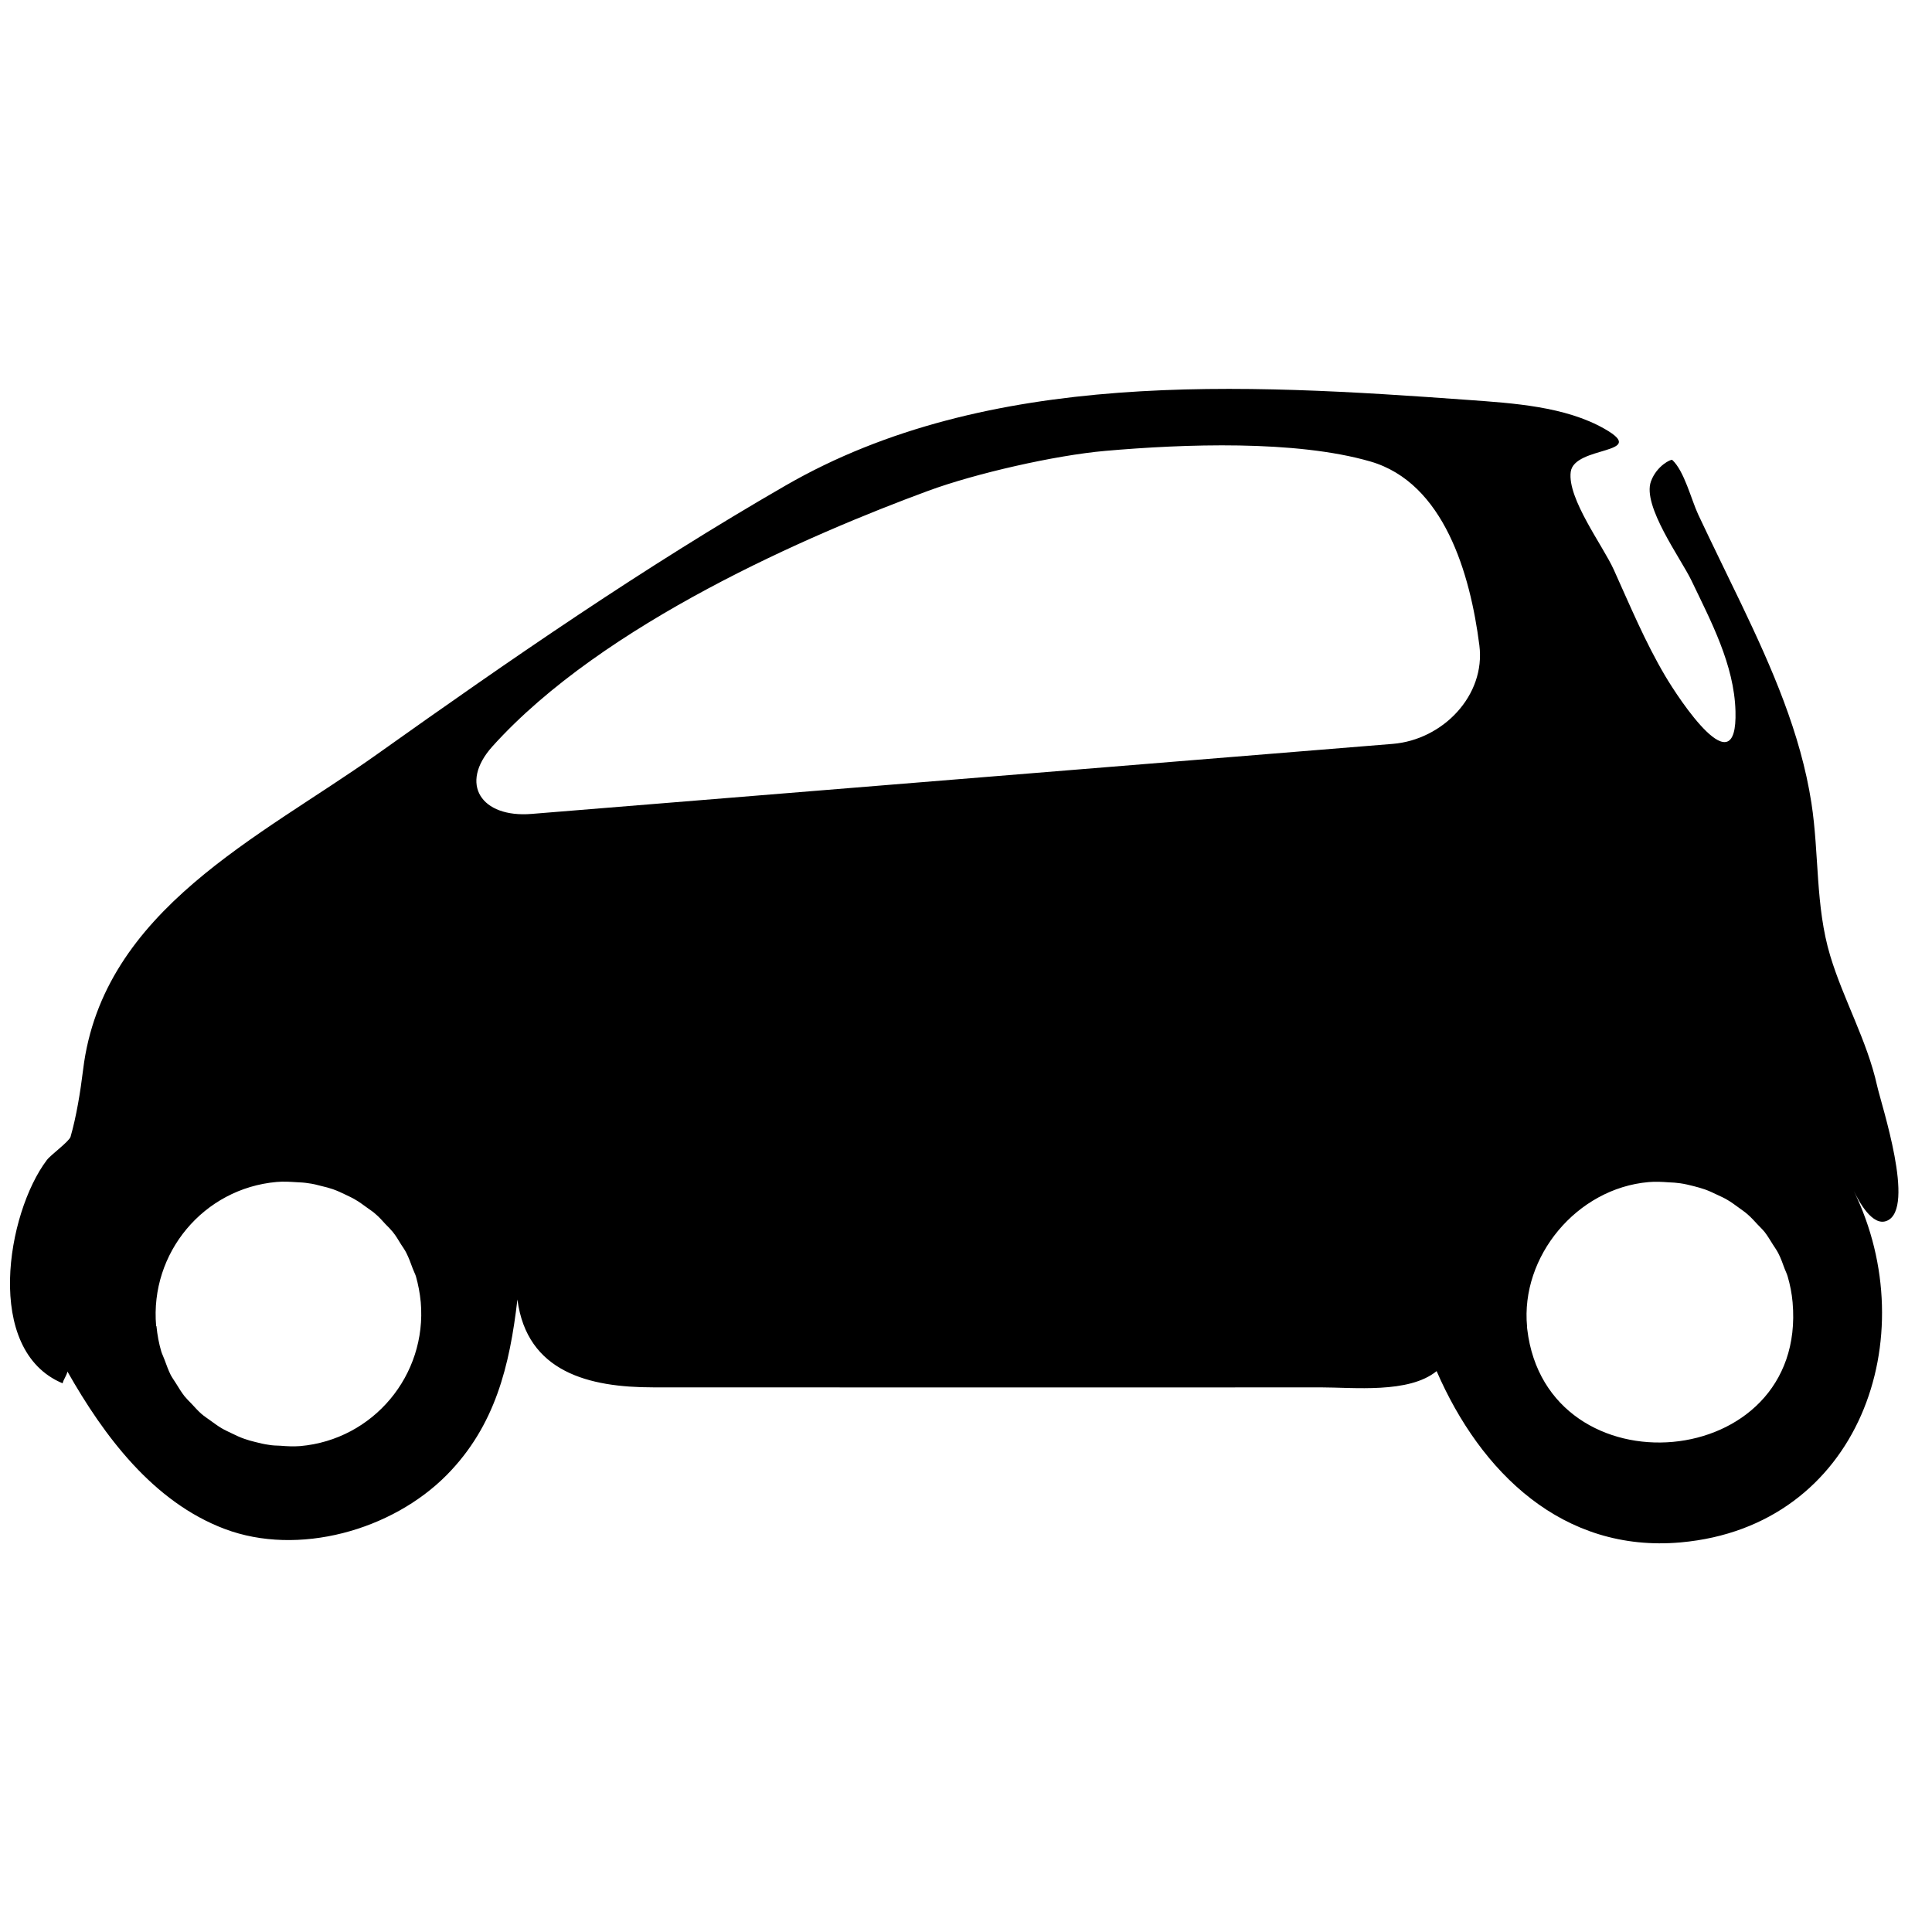 <svg xmlns="http://www.w3.org/2000/svg" width="32" viewBox="0 0 32 32" height="32"><path d="m1.169 18.827c.095-.331.162-.737.208-1.113.323-2.648 2.94-3.849 4.871-5.223 2.212-1.573 4.411-3.093 6.765-4.45 3.357-1.936 7.575-1.687 11.317-1.416.728.053 1.594.106 2.245.477.752.428-.502.276-.559.715-.057.443.535 1.224.713 1.618.268.593.519 1.197.851 1.759.23.389 1.201 1.866 1.165.585-.021-.768-.405-1.486-.729-2.163-.172-.36-.819-1.237-.671-1.643.096-.262.335-.37.352-.356.202.187.316.661.431.906.234.498.478.991.716 1.487.502 1.05.98 2.132 1.159 3.291.13.843.063 1.705.311 2.529.22.729.61 1.404.776 2.15.073.327.642 2.033.166 2.239-.243.106-.469-.325-.551-.492 1.177 2.412.1 5.554-2.868 5.82-1.956.174-3.316-1.164-4.042-2.837-.46.375-1.371.269-1.932.269-3.683.004-7.367 0-11.048 0-1.053 0-2.087-.248-2.245-1.455-.128 1.099-.368 2.092-1.168 2.904-.911.923-2.466 1.353-3.678.897-1.187-.447-2.002-1.541-2.607-2.608-.013.067-.066.132-.08.195-1.31-.546-.925-2.819-.262-3.697.059-.082.37-.307.394-.387zm24.122 3.145c.001.015.003.03.005.044.323 2.735 4.644 2.39 4.395-.446-.013-.149-.042-.291-.081-.426-.013-.046-.035-.088-.051-.13-.032-.088-.064-.178-.106-.259-.026-.05-.059-.095-.088-.141-.044-.07-.086-.142-.137-.208-.036-.044-.079-.085-.119-.127-.053-.058-.106-.116-.165-.167-.046-.041-.096-.073-.144-.109-.061-.044-.123-.091-.189-.129-.053-.032-.109-.057-.165-.083-.069-.034-.137-.065-.209-.091-.059-.021-.121-.037-.181-.053-.074-.019-.148-.037-.225-.048-.063-.009-.128-.014-.193-.016-.109-.008-.219-.014-.331-.004-1.193.104-2.124 1.235-2.014 2.394zm-16.486-8.491 14.263-1.16c.832-.068 1.541-.804 1.435-1.632-.151-1.185-.586-2.691-1.804-3.045-1.237-.359-3.093-.29-4.391-.176-.832.073-2.151.373-2.935.662-1.943.716-5.382 2.194-7.218 4.234-.558.622-.183 1.185.649 1.117zm-6.213 8.489c.014.143.04.282.079.414.014.046.038.091.054.137.032.085.062.172.103.254.026.048.061.096.09.143.043.07.085.139.135.204.038.046.079.088.121.13.053.057.104.115.162.166.046.04.098.073.148.11.061.043.122.09.185.127.054.032.112.058.168.085.068.033.134.065.206.09.061.021.123.04.185.054.07.018.145.036.218.046.066.012.131.014.2.016.107.009.214.014.325.006 1.211-.106 2.103-1.175 1.998-2.384-.014-.15-.042-.292-.08-.428-.014-.044-.038-.087-.053-.129-.032-.088-.065-.178-.106-.259-.024-.05-.059-.096-.088-.142-.043-.07-.085-.143-.137-.206-.037-.045-.078-.087-.12-.128-.053-.058-.105-.118-.164-.167-.044-.042-.098-.073-.145-.109-.062-.044-.125-.093-.188-.128-.052-.032-.108-.057-.164-.084-.069-.034-.137-.065-.21-.091-.061-.02-.123-.038-.183-.051-.073-.02-.15-.039-.225-.048-.065-.011-.127-.014-.193-.017-.109-.007-.218-.014-.33-.004-1.21.106-2.102 1.176-1.997 2.384.005.004.006.007.006.011z"></path></svg>